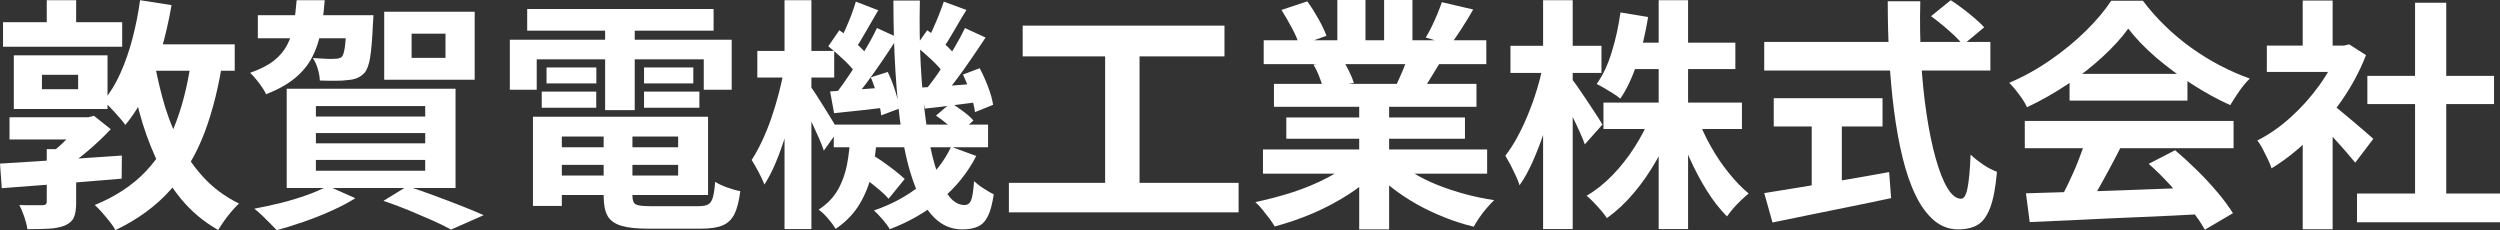 <?xml version="1.0" encoding="UTF-8"?>
<svg id="_レイヤー_2" data-name="レイヤー 2" xmlns="http://www.w3.org/2000/svg" viewBox="0 0 239 22">
  <rect x="0" y="0" width="239" height="22" fill="#333333" stroke="none"/>
  <defs>
    <style>
      .cls-1 {
        fill: #fff;
      }
    </style>
  </defs>
  <g id="_レイヤー_1-2" data-name="レイヤー 1">
    <g>
      <path class="cls-1" d="M0,15.64c.99-.06,2.12-.13,3.39-.21,1.26-.08,2.61-.17,4.02-.27,1.42-.1,2.83-.2,4.24-.29l-.02,2.21c-1.35.11-2.71.22-4.1.34-1.39.12-2.7.22-3.95.31s-2.39.18-3.41.26l-.17-2.35ZM.29,2.12h11.39v2.35H.29v-2.35ZM.91,11.21h7.45v2.12H.91v-2.12ZM1.32,5.29h8.96v5.13H1.32v-5.13ZM4.47,14.26h2.81v5.13c0,.61-.07,1.07-.22,1.4s-.43.58-.86.77c-.43.17-.94.27-1.51.3-.58.03-1.27.05-2.07.05-.05-.36-.15-.75-.3-1.19-.15-.44-.31-.81-.47-1.12.45.02.9.02,1.35.02h.86c.27,0,.41-.11.41-.33v-5.03ZM4.01,7.15v1.38h3.46v-1.38h-3.46ZM4.47.02h2.81v3.24h-2.81V.02ZM7.78,11.21h.65l.55-.14,1.61,1.28c-.61.65-1.31,1.32-2.09,1.99-.78.68-1.57,1.26-2.35,1.74-.16-.23-.38-.49-.65-.77s-.5-.5-.67-.68c.37-.25.74-.55,1.12-.91.38-.36.73-.72,1.06-1.08.33-.36.59-.7.78-.99v-.44ZM18.38,5.01l2.98.3c-.4,2.8-1.01,5.26-1.81,7.38-.81,2.12-1.9,3.95-3.28,5.49s-3.12,2.81-5.24,3.82c-.1-.2-.26-.46-.5-.76-.24-.3-.49-.61-.76-.91-.26-.3-.5-.55-.71-.73,2-.82,3.63-1.9,4.89-3.23,1.26-1.33,2.23-2.94,2.93-4.82.7-1.89,1.2-4.07,1.5-6.54ZM13.4.02l3,.47c-.26,1.49-.59,2.94-1,4.35-.41,1.41-.89,2.72-1.45,3.94-.56,1.22-1.22,2.27-1.97,3.16-.13-.19-.32-.43-.58-.72-.26-.29-.52-.59-.79-.87-.27-.29-.51-.52-.72-.69.62-.76,1.17-1.65,1.62-2.66s.84-2.11,1.15-3.3.56-2.41.73-3.67ZM14.65,5.29c.21,1.29.5,2.63.87,4.02.37,1.39.86,2.73,1.49,4.03s1.41,2.47,2.37,3.53c.95,1.06,2.11,1.92,3.47,2.59-.21.19-.44.43-.7.73-.26.3-.5.62-.73.94-.23.33-.42.61-.56.86-1.41-.81-2.6-1.81-3.58-3.01-.98-1.2-1.78-2.5-2.41-3.92-.63-1.41-1.15-2.85-1.54-4.32-.39-1.47-.71-2.89-.95-4.28l2.28-1.19ZM14.32,4.24h8.12v2.52h-9.42l1.3-2.52Z"/>
      <path class="cls-1" d="M28.35.02h2.69c-.08,1.09-.2,2.09-.37,2.99-.17.91-.45,1.74-.84,2.48-.39.75-.94,1.41-1.65,1.99-.7.58-1.62,1.09-2.74,1.53-.14-.31-.37-.67-.67-1.07-.3-.4-.59-.73-.86-.98.94-.33,1.7-.71,2.26-1.15.56-.44.99-.95,1.29-1.53.3-.57.5-1.22.62-1.93.12-.71.21-1.49.28-2.33ZM31.35,17.78l2.62,1.17c-.64.4-1.39.8-2.26,1.19-.86.39-1.75.74-2.67,1.06-.91.32-1.78.59-2.59.8-.18-.19-.39-.41-.64-.66s-.51-.51-.78-.77c-.27-.26-.51-.46-.72-.62.85-.16,1.71-.34,2.58-.56.87-.22,1.7-.47,2.47-.75.78-.28,1.44-.57,1.98-.86ZM24.65,1.45h9.25v2.21h-9.25V1.45ZM27.41,8.48h16.14v9.49h-16.14v-9.49ZM33.15,1.45h2.55c-.02.43-.03.72-.05.86-.06,1.4-.15,2.45-.26,3.16-.11.71-.3,1.21-.55,1.5-.21.22-.44.38-.7.49-.26.11-.55.17-.89.19-.29.05-.67.07-1.14.07s-.98,0-1.53-.02c-.02-.34-.08-.72-.2-1.12-.12-.4-.28-.75-.47-1.03.45.03.86.05,1.24.07s.65.02.83,0c.16,0,.29-.01.4-.04.1-.02.2-.07.3-.15.13-.14.23-.48.3-1.03.07-.54.13-1.43.18-2.66v-.3ZM30.2,10.14v1h10.45v-1h-10.45ZM30.2,12.72v.98h10.45v-.98h-10.45ZM30.2,15.29v1.03h10.45v-1.03h-10.45ZM36.66,19.2l2.28-1.4c.86.28,1.75.59,2.64.92.9.33,1.75.66,2.57.98.82.32,1.51.61,2.09.87l-3.12,1.38c-.46-.26-1.04-.55-1.74-.86-.7-.31-1.45-.63-2.26-.97-.81-.33-1.63-.64-2.46-.92ZM36.73,1.12h8.65v6.5h-8.65V1.12ZM39.35,3.22v2.31h3.24v-2.31h-3.24Z"/>
      <path class="cls-1" d="M48.74,3.8h21.21v4.78h-2.67v-2.91h-15.97v2.91h-2.57V3.8ZM50.4.86h17.82v2.07h-17.82V.86ZM50.95,11.16h2.76v8.53h-2.76v-8.53ZM51.79,8.76h5.21v1.54h-5.21v-1.54ZM52.25,6.45h4.76v1.52h-4.76v-1.52ZM52.39,11.16h15.3v7.48h-15.3v-1.86h12.44v-3.73h-12.44v-1.89ZM52.39,14.08h13.62v1.68h-13.62v-1.68ZM57.7,12.21h2.76v6.5c0,.44.11.71.32.83.22.12.68.17,1.41.17h4.59c.4,0,.7-.05.91-.16.21-.11.36-.33.46-.68.1-.34.17-.84.22-1.49.29.19.67.37,1.14.54.47.17.89.29,1.26.35-.11.93-.3,1.66-.55,2.18-.26.52-.64.89-1.14,1.1-.5.21-1.2.31-2.08.31h-5.04c-1.09,0-1.95-.09-2.57-.28-.62-.19-1.06-.5-1.31-.95-.25-.45-.37-1.08-.37-1.89v-6.53ZM57.85,1.7h2.83v8.83h-2.83V1.7ZM61.57,6.45h4.71v1.52h-4.71v-1.52ZM61.57,8.76h5.29v1.54h-5.29v-1.54Z"/>
      <path class="cls-1" d="M74.95,6.64l1.49.49c-.14.9-.33,1.85-.55,2.83-.22.99-.48,1.95-.77,2.9s-.6,1.83-.95,2.66c-.34.82-.71,1.53-1.09,2.12-.13-.34-.32-.74-.56-1.2-.25-.46-.47-.84-.66-1.15.34-.51.66-1.11.98-1.78.32-.68.62-1.41.89-2.19.27-.78.51-1.58.72-2.38.21-.8.38-1.57.5-2.3ZM72.4,4.87h7.35v2.54h-7.35v-2.54ZM75,.02h2.57v21.88h-2.57V.02ZM77.42,8.18c.13.16.32.43.58.83.26.4.53.83.83,1.31.3.47.56.91.8,1.3.24.4.41.68.5.85l-1.37,1.93c-.11-.34-.27-.75-.48-1.22-.21-.47-.43-.96-.67-1.47-.24-.5-.47-.98-.7-1.42s-.4-.8-.53-1.08l1.03-1.03ZM81.29,13.05h2.55c-.08,1.18-.24,2.32-.47,3.4-.23,1.09-.62,2.09-1.17,3.02-.54.92-1.31,1.73-2.31,2.41-.18-.3-.42-.63-.73-.99s-.61-.65-.9-.85c.82-.53,1.43-1.17,1.85-1.91s.7-1.55.87-2.42c.16-.87.26-1.76.31-2.66ZM79.18,4.43l1.06-1.54c.5.34,1.01.75,1.55,1.21.54.47.94.89,1.21,1.26l-1.13,1.72c-.26-.39-.65-.84-1.18-1.34s-1.03-.94-1.51-1.32ZM79.35,8.74c.72-.05,1.55-.11,2.49-.17.94-.07,1.91-.14,2.92-.22l.05,1.91c-.88.11-1.75.21-2.61.3-.86.09-1.68.18-2.46.26l-.38-2.07ZM79.71,11.91h14.75v2.17h-14.75v-2.17ZM83.84,2.68l1.99.91c-.45.68-.93,1.4-1.44,2.16-.51.75-1.03,1.48-1.54,2.17-.51.69-1,1.3-1.47,1.83l-1.49-.79c.45-.56.91-1.2,1.39-1.93.48-.73.95-1.48,1.41-2.24s.84-1.46,1.14-2.1ZM81.82.16l2.14.82c-.38.65-.77,1.32-1.17,2.02-.39.69-.75,1.28-1.07,1.76l-1.54-.65c.19-.36.39-.77.6-1.22.21-.46.4-.93.59-1.41.18-.48.33-.92.44-1.3ZM81.68,16.34l1.44-1.68c.4.22.81.47,1.24.77.42.3.82.59,1.2.89s.68.56.93.79l-1.54,1.89c-.22-.26-.52-.55-.89-.86s-.76-.62-1.18-.94c-.42-.32-.82-.6-1.2-.85ZM83.26,7.39l1.61-.51c.27.56.51,1.17.72,1.83.21.66.34,1.22.38,1.67l-1.73.65c-.05-.48-.16-1.06-.35-1.75-.18-.68-.4-1.31-.64-1.89ZM90.93,14.03l2.4.88c-.83,1.62-1.96,3.01-3.39,4.2-1.43,1.18-3.05,2.11-4.88,2.8-.14-.26-.37-.57-.68-.93s-.59-.64-.83-.86c1.73-.59,3.23-1.41,4.5-2.45,1.27-1.04,2.23-2.25,2.87-3.63ZM85.42.05h2.52c-.05,2.13-.02,4.16.08,6.11s.27,3.73.49,5.37c.22,1.64.51,3.06.86,4.26.35,1.2.76,2.14,1.24,2.81.47.67,1,1,1.6,1,.29,0,.5-.15.62-.44.13-.29.22-.91.29-1.84.27.25.58.49.94.71.35.23.66.41.94.55-.13.89-.31,1.57-.54,2.05-.23.48-.54.82-.94,1.01-.39.19-.9.29-1.53.29-1.04,0-1.94-.39-2.7-1.15-.76-.77-1.39-1.84-1.9-3.22s-.9-2.98-1.18-4.82c-.28-1.84-.48-3.84-.61-5.99s-.19-4.39-.19-6.7ZM87.56,4.43l1.08-1.54c.5.34,1.01.75,1.55,1.21.54.47.93.89,1.19,1.26l-1.11,1.72c-.26-.39-.65-.84-1.18-1.34-.53-.5-1.04-.94-1.54-1.32ZM87.99,8.37c.74-.03,1.56-.08,2.47-.15s1.87-.14,2.88-.22l.05,1.77c-.88.11-1.74.22-2.57.33-.83.11-1.63.2-2.4.28l-.43-2ZM92.25,2.68l1.97.91c-.43.65-.89,1.34-1.38,2.05-.49.72-.98,1.4-1.47,2.05-.49.65-.95,1.23-1.38,1.72l-1.51-.82c.43-.51.88-1.11,1.35-1.81.46-.69.91-1.4,1.35-2.12.43-.72.79-1.39,1.08-1.99ZM90.23.16l2.16.79c-.4.65-.8,1.32-1.19,2s-.75,1.26-1.07,1.72l-1.54-.68c.19-.36.39-.76.59-1.2s.39-.9.58-1.36c.18-.47.34-.89.47-1.28ZM89.48,11.05l1.42-1.21c.38.23.78.51,1.2.82.42.31.74.6.96.86l-1.49,1.33c-.21-.26-.52-.57-.92-.91-.41-.34-.8-.64-1.17-.89ZM92.05,7.13l1.61-.61c.3.57.58,1.19.82,1.83.24.64.39,1.2.46,1.67l-1.73.7c-.06-.48-.2-1.06-.42-1.74-.22-.68-.46-1.29-.73-1.85Z"/>
      <path class="cls-1" d="M96.45,17.48h21.96v2.82h-21.96v-2.82ZM97.77,2.45h19.29v2.94h-19.29v-2.94ZM105.65,4.05h3.29v14.57h-3.29V4.05Z"/>
      <path class="cls-1" d="M129.41,15.31l2.28,1c-.75.81-1.66,1.56-2.73,2.25-1.07.69-2.21,1.3-3.42,1.82-1.22.52-2.44.94-3.68,1.27-.13-.23-.3-.49-.52-.78-.22-.29-.44-.57-.67-.85-.23-.28-.45-.51-.66-.7,1.2-.25,2.4-.57,3.59-.95,1.19-.39,2.29-.85,3.3-1.38s1.84-1.09,2.5-1.68ZM120.74,14.29h21.43v2.31h-21.43v-2.31ZM120.81,3.85h21.28v2.28h-21.28v-2.28ZM121.79,8.02h19.36v2.19h-19.36v-2.19ZM122.51.95l2.47-.82c.35.48.7,1.04,1.06,1.67.35.63.61,1.17.77,1.62l-2.59.93c-.13-.47-.36-1.02-.7-1.65s-.67-1.22-1.01-1.75ZM122.97,11.23h17.08v2.03h-17.08v-2.03ZM125.57,6.18l2.81-.44c.21.33.41.7.61,1.11s.35.77.44,1.08l-2.93.49c-.08-.29-.21-.66-.38-1.1s-.36-.82-.55-1.14ZM127.85,0h2.69v4.94h-2.69V0ZM129.94,9.11h2.86v12.82h-2.86v-12.82ZM133.37,15.24c.5.47,1.09.9,1.78,1.32.69.41,1.44.79,2.27,1.12s1.7.62,2.62.87c.92.25,1.85.44,2.8.58-.22.22-.46.47-.71.76s-.48.59-.7.91c-.22.32-.4.61-.54.87-.96-.23-1.9-.53-2.82-.9s-1.8-.78-2.63-1.25c-.83-.47-1.62-.99-2.35-1.56-.74-.57-1.39-1.19-1.95-1.84l2.23-.88ZM132.32,0h2.71v4.78h-2.71V0ZM134.67,5.2l3.05.7c-.34.54-.66,1.07-.96,1.57-.3.51-.58.94-.82,1.29l-2.45-.65c.21-.43.42-.92.65-1.46.22-.54.4-1.02.53-1.46ZM137.84.21l3,.7c-.37.64-.74,1.26-1.13,1.85-.38.6-.74,1.11-1.06,1.53l-2.35-.7c.19-.31.38-.66.58-1.06.19-.4.37-.8.54-1.21.17-.41.31-.78.42-1.11Z"/>
      <path class="cls-1" d="M147.5,6.29l1.54.61c-.16.96-.37,1.95-.62,2.97s-.55,2.01-.88,2.98c-.33.97-.69,1.88-1.07,2.72-.38.84-.78,1.55-1.2,2.14-.08-.26-.2-.57-.36-.91-.16-.34-.33-.68-.5-1.03-.18-.34-.35-.64-.5-.89.38-.48.76-1.06,1.13-1.74.37-.68.71-1.4,1.03-2.18.32-.78.61-1.57.85-2.38.25-.81.44-1.58.59-2.31ZM144.4,4.38h8.7v2.59h-8.7v-2.59ZM147.52.02h2.83v21.88h-2.83V.02ZM150.21,7.48c.14.17.36.46.64.86s.58.85.9,1.33c.32.48.62.93.89,1.35.27.42.46.72.55.89l-1.68,1.89c-.13-.36-.3-.78-.52-1.26s-.45-.98-.71-1.49c-.26-.51-.5-.99-.73-1.45-.23-.45-.44-.82-.61-1.12l1.27-1ZM157.78,11.12l2.23.65c-.45,1.23-1,2.41-1.65,3.55-.65,1.14-1.37,2.19-2.17,3.13-.8.95-1.66,1.75-2.57,2.4-.14-.22-.33-.46-.56-.73-.23-.27-.47-.53-.71-.78-.24-.25-.46-.46-.67-.63.88-.51,1.71-1.17,2.49-1.98.78-.81,1.48-1.7,2.1-2.67.62-.97,1.13-1.95,1.51-2.95ZM154.92,1.19l2.64.44c-.24,1.49-.58,2.93-1.03,4.32-.45,1.39-.99,2.55-1.63,3.48-.16-.14-.38-.3-.66-.48-.28-.18-.56-.35-.84-.51s-.53-.3-.76-.41c.59-.82,1.08-1.85,1.45-3.08.38-1.23.65-2.49.83-3.78ZM153.29,9.81h13.24v2.52h-13.24v-2.52ZM155.76,4.08h10.14v2.52h-10.14v-2.52ZM158.57.02h2.81v21.88h-2.81V.02ZM162.27,11.23c.34.92.76,1.83,1.27,2.74.51.91,1.08,1.76,1.72,2.55.63.79,1.27,1.45,1.91,1.98-.21.17-.44.38-.71.63-.26.25-.52.51-.76.79-.24.28-.44.54-.6.77-.67-.67-1.31-1.48-1.91-2.44-.6-.95-1.15-1.99-1.65-3.1-.5-1.11-.92-2.23-1.27-3.34l1.99-.58Z"/>
      <path class="cls-1" d="M168.66,4.01h21.62v2.73h-21.62v-2.73ZM168.66,18.46c.96-.16,2.09-.34,3.4-.55,1.3-.21,2.69-.44,4.16-.69,1.47-.25,2.93-.5,4.38-.77l.19,2.49c-1.31.28-2.64.56-3.99.83-1.35.27-2.64.54-3.89.79s-2.4.49-3.46.71l-.79-2.82ZM169.57,9.39h10.4v2.7h-10.4v-2.7ZM173.2,10.93h2.88v7.9h-2.88v-7.9ZM180.48.12h3.1c-.05,1.93-.02,3.81.08,5.64.1,1.83.28,3.55.52,5.15.24,1.6.53,3.01.87,4.22s.71,2.16,1.12,2.84.84,1.03,1.31,1.03c.27,0,.48-.33.61-1,.14-.67.24-1.74.3-3.22.34.33.74.64,1.21.96s.91.54,1.31.68c-.13,1.48-.34,2.61-.64,3.41-.3.8-.69,1.35-1.18,1.65-.49.3-1.12.45-1.89.45-.87,0-1.63-.29-2.31-.86-.67-.58-1.26-1.37-1.75-2.39-.5-1.02-.91-2.22-1.25-3.6-.34-1.38-.61-2.89-.82-4.51s-.36-3.32-.46-5.09c-.1-1.77-.14-3.56-.14-5.36ZM184.59,1.56l1.9-1.54c.37.23.76.51,1.17.82.41.31.79.62,1.15.93.36.31.65.59.88.84l-2.04,1.7c-.19-.28-.46-.58-.8-.9-.34-.32-.71-.64-1.1-.97-.39-.33-.77-.62-1.14-.89Z"/>
      <path class="cls-1" d="M203.45,2.75c-.64.89-1.47,1.79-2.47,2.71s-2.13,1.8-3.36,2.62c-1.23.82-2.51,1.55-3.84,2.17-.1-.23-.24-.49-.44-.78-.2-.29-.41-.57-.62-.84-.22-.27-.43-.51-.64-.71,1.38-.59,2.7-1.32,3.96-2.2,1.27-.88,2.4-1.81,3.4-2.8,1-.99,1.8-1.94,2.39-2.85h3.03c.64.85,1.35,1.66,2.14,2.42.78.76,1.62,1.46,2.5,2.09s1.79,1.19,2.73,1.68c.94.49,1.89.91,2.85,1.25-.35.34-.69.75-1.01,1.21-.32.47-.61.91-.86,1.33-1.2-.54-2.42-1.21-3.65-2-1.23-.79-2.38-1.65-3.45-2.56-1.06-.92-1.94-1.83-2.63-2.73ZM193.57,11.56h19.96v2.61h-19.96v-2.61ZM193.69,18.48c1.43-.05,3.08-.1,4.96-.15,1.88-.05,3.86-.12,5.93-.2,2.07-.08,4.12-.16,6.14-.23l-.1,2.56c-1.95.11-3.94.21-5.95.29s-3.92.17-5.73.26c-1.81.09-3.44.16-4.9.22l-.36-2.75ZM199.43,13.26l3.29.86c-.37.73-.76,1.47-1.17,2.23s-.81,1.47-1.2,2.16c-.39.68-.76,1.29-1.12,1.82l-2.52-.82c.32-.57.66-1.22,1.01-1.95.35-.72.68-1.46.97-2.21.3-.75.54-1.45.73-2.09ZM197.85,7.06h11.27v2.56h-11.27v-2.56ZM205.42,15.66l2.52-1.3c.72.61,1.43,1.26,2.14,1.96s1.35,1.4,1.95,2.11c.59.71,1.07,1.36,1.44,1.95l-2.69,1.58c-.32-.59-.77-1.25-1.36-1.99-.59-.74-1.23-1.49-1.92-2.25-.7-.76-1.39-1.45-2.08-2.05Z"/>
      <path class="cls-1" d="M223.53,4.36h.55l.5-.12,1.61,1.03c-.59,1.52-1.37,2.97-2.33,4.35s-2.02,2.61-3.17,3.72c-1.15,1.1-2.33,2.02-3.53,2.75-.08-.25-.2-.55-.37-.9s-.34-.68-.5-1c-.17-.32-.33-.57-.49-.76,1.11-.56,2.16-1.29,3.17-2.2,1.01-.91,1.91-1.91,2.71-3.01.8-1.1,1.42-2.22,1.85-3.37v-.49ZM216.71,4.36h7.86v2.52h-7.86v-2.52ZM220.14.05h2.86v5.48h-2.86V.05ZM220.14,12.3l2.86-3.31v12.93h-2.86v-9.62ZM222.69,9.79c.22.14.53.37.92.69.39.32.81.67,1.26,1.05.45.38.86.73,1.23,1.05.37.32.63.55.79.69l-1.73,2.28c-.24-.29-.53-.64-.88-1.04-.34-.4-.71-.8-1.09-1.22-.38-.42-.76-.82-1.13-1.19s-.68-.68-.94-.93l1.56-1.37ZM225.33,18.5h13.67v2.75h-13.67v-2.75ZM226.32,7.25h12.11v2.7h-12.11v-2.7ZM230.88.26h2.98v19.58h-2.98V.26Z"/>
    </g>
  </g>
</svg>
